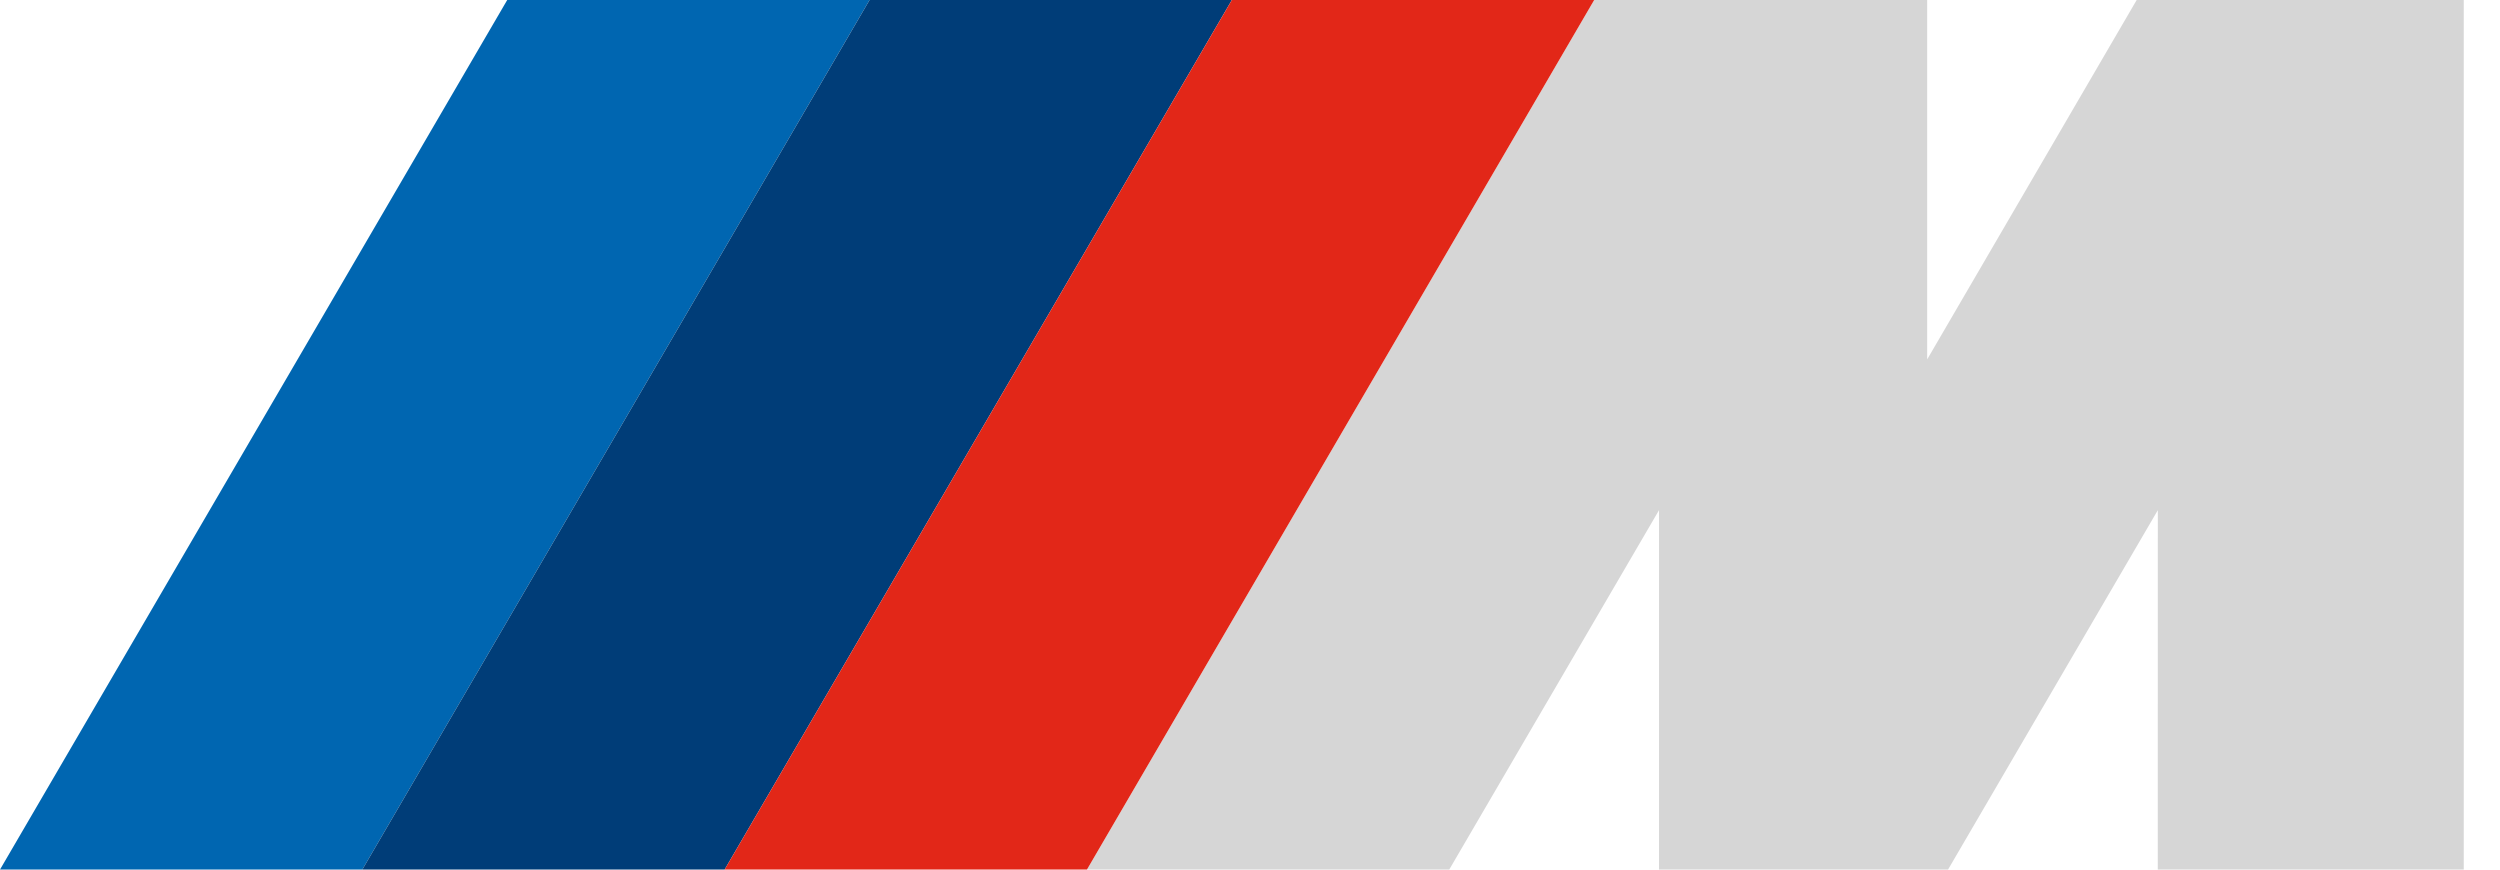<svg width="46px" height="16px" viewBox="0 0 46 16" version="1.1" xmlns="http://www.w3.org/2000/svg" xmlns:xlink="http://www.w3.org/1999/xlink">
    <g id="BMW" stroke="none" stroke-width="1" fill="none" fill-rule="evenodd">
        <g id="PL-Voertuig-Overzicht" transform="translate(-188, -876)" fill-rule="nonzero">
            <g id="BMW_M_Grey-Colour_RGB" transform="translate(188, 876)">
                <g id="Weiss_46_" transform="translate(20, 0)" fill="#D6D6D6">
                    <polygon id="Path" points="15.46 0 15.46 6.613 19.315 0 25.333 0 25.333 16 19.703 16 19.704 9.387 15.844 16 10.526 16 10.526 9.387 6.666 16 -2.67372619e-15 16 9.333 0"></polygon>
                </g>
                <polygon id="Blau_x5F_Verlauf_x5F_hell_95_" fill="#0066B1" points="16 0 6.667 16 0 16 9.333 0"></polygon>
                <polygon id="Blau_x5F_Verlauf_x5F_hell_89_" fill="#003D78" points="22.666 0 13.333 16 6.667 16 16 0"></polygon>
                <polygon id="Blau_x5F_Verlauf_x5F_hell_88_" fill="#E22718" points="29.333 0 20 16 13.333 16 22.666 0"></polygon>
            </g>
        </g>
    </g>
</svg>

